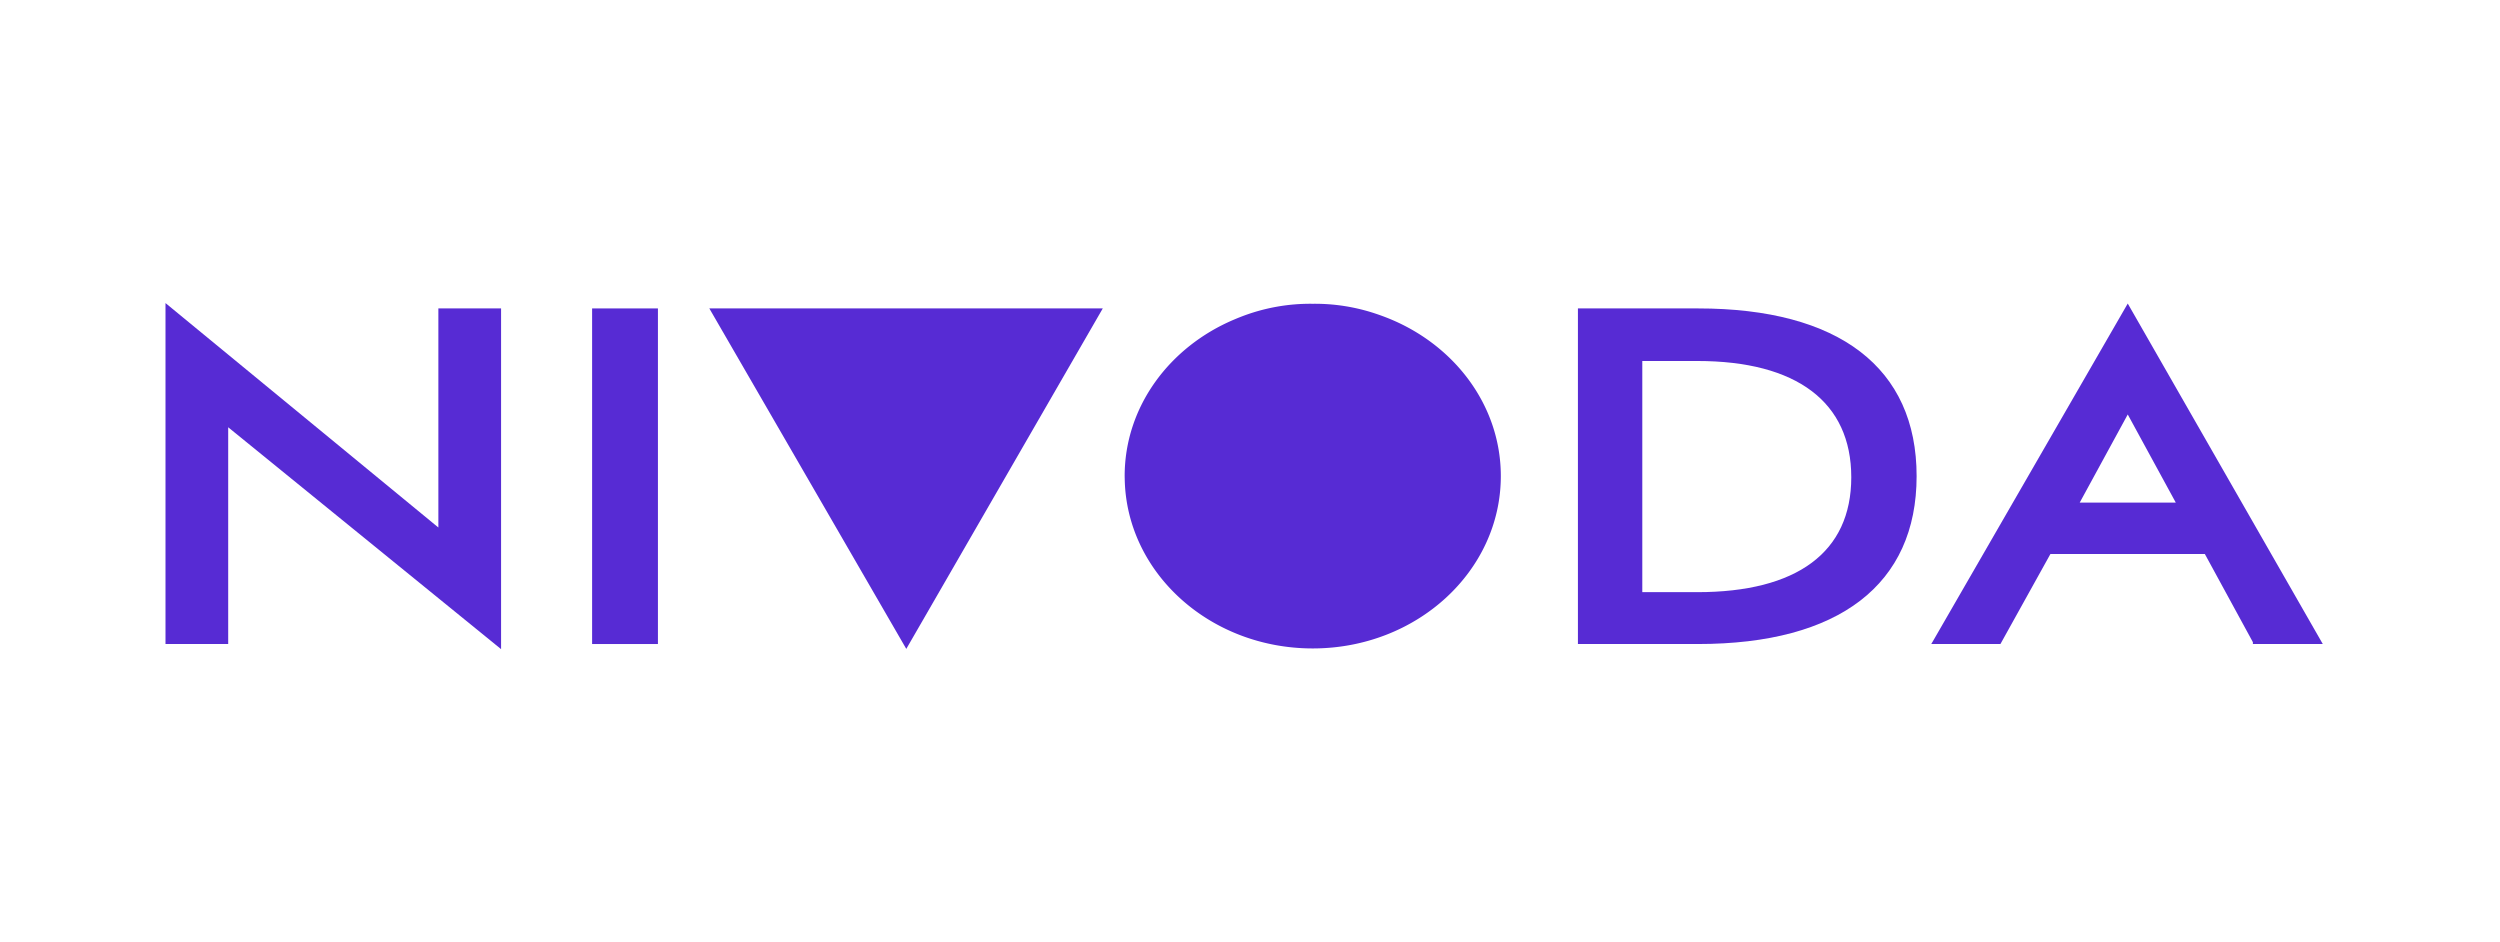 <svg xmlns="http://www.w3.org/2000/svg" id="svg8" width="205.164" height="77.295" fill="none" display="block" version="1.1">
  <path id="path1" fill="#572bd4" stroke="none" d="M35.975 25.311V43.29L13.582 24.872v27.98h5.145V35.064l22.394 18.208V25.311h-5.145z"/>
  <path id="path2" fill="#572bd4" stroke="none" d="M53.993 25.311h-5.401v27.541h5.401z"/>
  <path id="path3" fill="#572bd4" fill-opacity="1" stroke="none" d="M58.211 25.311 74.375 53.252 90.5 25.311H58.211z"/>
  <path id="path4" fill="#572bd4" fill-opacity="1" stroke="none" d="M107.731 24.93a15.674 15.674 0 0 0-5.951 1.09c-.167.064-.332.134-.496.203-5.304 2.238-8.988 7.148-8.988 12.85 0 .022.002.044.002.066-0.0.01-.002.019-.002.029.001.014.003.027.004.041.081 7.747 6.957 14.006 15.432 14.006 8.524 0 15.434-6.332 15.434-14.143 0-5.943-4.002-11.026-9.67-13.119a16.189 16.189 0 0 0-.541-.191 15.679 15.679 0 0 0-5.223-.832z"/>
  <path id="path5" fill="#572bd4" stroke="none" d="M139.349 25.311h-9.856v27.541h9.856c11.571 0 17.939-4.886 17.939-13.78 0-8.894-6.368-13.761-17.939-13.761zm0 23.285h-4.573V29.625h4.514c8.161 0 12.636 3.378 12.636 9.543 0 6.165-4.475 9.428-12.636 9.428z"/>
  <path id="path6" fill="#572bd4" stroke="none" d="m174.615 24.91-15.869 27.503-.256.439h5.677l4.101-7.386h12.675l3.942 7.234v.153h5.737zm-3.943 16.337 3.943-7.234 3.943 7.234z"/>
</svg>
